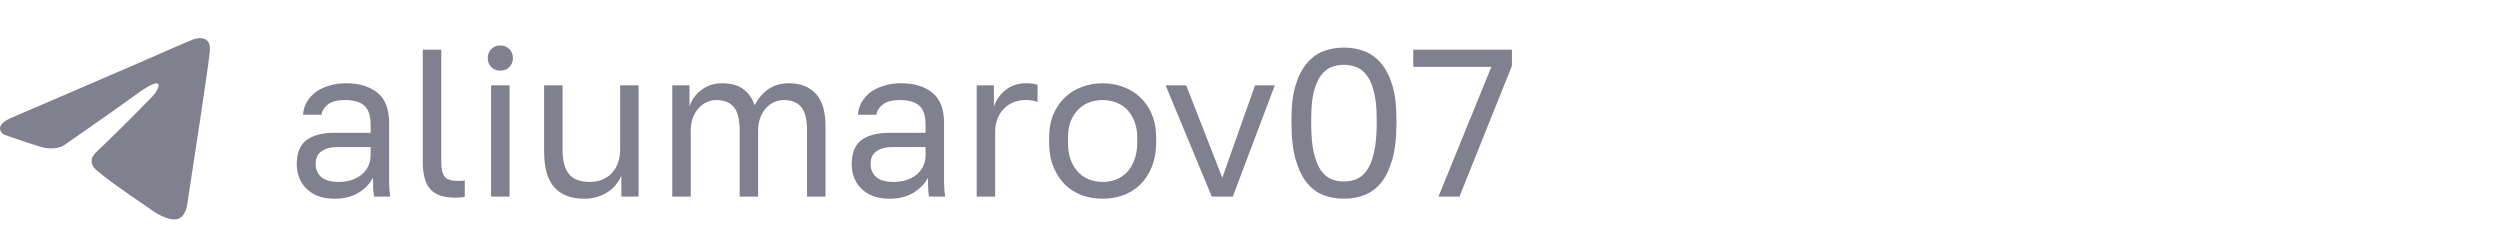 <?xml version="1.0" encoding="UTF-8"?> <svg xmlns="http://www.w3.org/2000/svg" width="262" height="26" viewBox="0 0 262 26" fill="none"><path d="M35.082 20.826C34.437 20.826 33.865 20.738 33.366 20.561C32.882 20.371 32.471 20.114 32.134 19.791C31.797 19.469 31.54 19.087 31.364 18.648C31.188 18.207 31.1 17.724 31.1 17.195C31.1 16.037 31.437 15.201 32.112 14.688C32.801 14.174 33.784 13.918 35.06 13.918H38.844V13.126C38.844 12.128 38.617 11.439 38.162 11.057C37.722 10.676 37.055 10.486 36.16 10.486C35.324 10.486 34.715 10.647 34.334 10.97C33.953 11.277 33.74 11.63 33.696 12.025H31.76C31.789 11.556 31.914 11.123 32.134 10.727C32.369 10.317 32.677 9.965 33.058 9.671C33.454 9.378 33.923 9.151 34.466 8.989C35.009 8.813 35.61 8.725 36.27 8.725C37.649 8.725 38.741 9.055 39.548 9.715C40.369 10.361 40.78 11.424 40.78 12.905V17.636C40.78 18.252 40.78 18.794 40.78 19.264C40.795 19.718 40.831 20.166 40.89 20.605H39.196C39.152 20.268 39.123 19.953 39.108 19.66C39.093 19.352 39.086 19.007 39.086 18.625C38.778 19.241 38.279 19.762 37.59 20.188C36.901 20.613 36.065 20.826 35.082 20.826ZM35.5 19.066C35.955 19.066 36.38 19.007 36.776 18.89C37.187 18.758 37.546 18.574 37.854 18.34C38.162 18.09 38.404 17.79 38.58 17.438C38.756 17.085 38.844 16.675 38.844 16.206V15.414H35.39C34.671 15.414 34.107 15.56 33.696 15.854C33.285 16.132 33.08 16.579 33.08 17.195C33.08 17.738 33.271 18.186 33.652 18.538C34.048 18.89 34.664 19.066 35.5 19.066ZM47.719 20.715C46.502 20.715 45.63 20.422 45.102 19.835C44.574 19.249 44.309 18.296 44.309 16.976V5.205H46.245V16.976C46.245 17.738 46.37 18.259 46.62 18.538C46.869 18.816 47.309 18.956 47.94 18.956C48.101 18.956 48.24 18.956 48.358 18.956C48.475 18.941 48.592 18.926 48.709 18.912V20.628C48.592 20.657 48.423 20.679 48.203 20.694C47.998 20.708 47.837 20.715 47.719 20.715ZM51.466 8.945H53.402V20.605H51.466V8.945ZM52.434 7.405C52.053 7.405 51.738 7.281 51.488 7.031C51.239 6.782 51.114 6.467 51.114 6.085C51.114 5.704 51.239 5.389 51.488 5.139C51.738 4.89 52.053 4.765 52.434 4.765C52.816 4.765 53.131 4.89 53.38 5.139C53.63 5.389 53.754 5.704 53.754 6.085C53.754 6.467 53.63 6.782 53.38 7.031C53.131 7.281 52.816 7.405 52.434 7.405ZM61.247 20.826C59.839 20.826 58.783 20.422 58.079 19.616C57.375 18.809 57.023 17.562 57.023 15.876V8.945H58.959V15.765C58.959 16.851 59.179 17.672 59.619 18.23C60.074 18.787 60.807 19.066 61.819 19.066C62.362 19.066 62.831 18.97 63.227 18.779C63.638 18.589 63.968 18.34 64.217 18.032C64.481 17.724 64.672 17.372 64.789 16.976C64.921 16.579 64.987 16.176 64.987 15.765V8.945H66.923V20.605H65.119V18.405C64.987 18.728 64.804 19.036 64.569 19.329C64.349 19.623 64.07 19.88 63.733 20.099C63.41 20.32 63.036 20.495 62.611 20.628C62.2 20.759 61.746 20.826 61.247 20.826ZM70.453 8.945H72.257V11.146C72.507 10.427 72.932 9.847 73.533 9.407C74.149 8.953 74.846 8.725 75.623 8.725C76.635 8.725 77.413 8.945 77.955 9.385C78.498 9.811 78.872 10.361 79.077 11.036C79.459 10.317 79.943 9.752 80.529 9.341C81.131 8.931 81.849 8.725 82.685 8.725C83.888 8.725 84.827 9.092 85.501 9.825C86.176 10.544 86.513 11.681 86.513 13.236V20.605H84.577V13.675C84.577 12.517 84.372 11.695 83.961 11.211C83.565 10.727 82.957 10.486 82.135 10.486C81.783 10.486 81.446 10.559 81.123 10.706C80.801 10.852 80.515 11.065 80.265 11.344C80.016 11.622 79.818 11.96 79.671 12.355C79.525 12.752 79.451 13.191 79.451 13.675V20.605H77.515V13.675C77.515 12.517 77.31 11.695 76.899 11.211C76.489 10.727 75.88 10.486 75.073 10.486C74.721 10.486 74.384 10.559 74.061 10.706C73.739 10.852 73.453 11.065 73.203 11.344C72.954 11.622 72.756 11.96 72.609 12.355C72.463 12.752 72.389 13.191 72.389 13.675V20.605H70.453V8.945ZM93.24 20.826C92.595 20.826 92.023 20.738 91.524 20.561C91.04 20.371 90.629 20.114 90.292 19.791C89.955 19.469 89.698 19.087 89.522 18.648C89.346 18.207 89.258 17.724 89.258 17.195C89.258 16.037 89.596 15.201 90.27 14.688C90.96 14.174 91.942 13.918 93.218 13.918H97.002V13.126C97.002 12.128 96.775 11.439 96.32 11.057C95.88 10.676 95.213 10.486 94.318 10.486C93.482 10.486 92.874 10.647 92.492 10.97C92.111 11.277 91.898 11.63 91.854 12.025H89.918C89.948 11.556 90.072 11.123 90.292 10.727C90.527 10.317 90.835 9.965 91.216 9.671C91.612 9.378 92.082 9.151 92.624 8.989C93.167 8.813 93.768 8.725 94.428 8.725C95.807 8.725 96.9 9.055 97.706 9.715C98.528 10.361 98.938 11.424 98.938 12.905V17.636C98.938 18.252 98.938 18.794 98.938 19.264C98.953 19.718 98.99 20.166 99.048 20.605H97.354C97.31 20.268 97.281 19.953 97.266 19.66C97.251 19.352 97.244 19.007 97.244 18.625C96.936 19.241 96.438 19.762 95.748 20.188C95.059 20.613 94.223 20.826 93.24 20.826ZM93.658 19.066C94.113 19.066 94.538 19.007 94.934 18.89C95.345 18.758 95.704 18.574 96.012 18.34C96.32 18.09 96.562 17.79 96.738 17.438C96.914 17.085 97.002 16.675 97.002 16.206V15.414H93.548C92.829 15.414 92.265 15.56 91.854 15.854C91.444 16.132 91.238 16.579 91.238 17.195C91.238 17.738 91.429 18.186 91.81 18.538C92.206 18.89 92.822 19.066 93.658 19.066ZM102.358 8.945H104.162V11.146C104.411 10.456 104.822 9.884 105.394 9.429C105.98 8.96 106.692 8.725 107.528 8.725C107.821 8.725 108.056 8.74 108.232 8.769C108.422 8.799 108.591 8.835 108.738 8.879V10.684C108.547 10.61 108.356 10.559 108.166 10.53C107.99 10.5 107.74 10.486 107.418 10.486C106.978 10.486 106.567 10.566 106.186 10.727C105.804 10.889 105.474 11.116 105.196 11.409C104.917 11.688 104.697 12.033 104.536 12.444C104.374 12.854 104.294 13.302 104.294 13.786V20.605H102.358V8.945ZM115.555 20.826C114.807 20.826 114.096 20.708 113.421 20.474C112.746 20.224 112.152 19.858 111.639 19.373C111.126 18.875 110.715 18.252 110.407 17.503C110.099 16.756 109.945 15.883 109.945 14.886V14.445C109.945 13.507 110.099 12.678 110.407 11.96C110.715 11.241 111.126 10.647 111.639 10.178C112.152 9.693 112.746 9.334 113.421 9.099C114.096 8.85 114.807 8.725 115.555 8.725C116.303 8.725 117.014 8.85 117.689 9.099C118.364 9.334 118.958 9.693 119.471 10.178C119.984 10.647 120.395 11.241 120.703 11.96C121.011 12.678 121.165 13.507 121.165 14.445V14.886C121.165 15.883 121.011 16.756 120.703 17.503C120.395 18.252 119.984 18.875 119.471 19.373C118.958 19.858 118.364 20.224 117.689 20.474C117.014 20.708 116.303 20.826 115.555 20.826ZM115.555 19.066C115.995 19.066 116.435 18.992 116.875 18.846C117.315 18.684 117.704 18.442 118.041 18.119C118.378 17.782 118.65 17.349 118.855 16.822C119.075 16.294 119.185 15.648 119.185 14.886V14.445C119.185 13.742 119.075 13.14 118.855 12.642C118.65 12.143 118.378 11.732 118.041 11.409C117.704 11.087 117.315 10.852 116.875 10.706C116.435 10.559 115.995 10.486 115.555 10.486C115.115 10.486 114.675 10.559 114.235 10.706C113.795 10.852 113.406 11.087 113.069 11.409C112.732 11.732 112.453 12.143 112.233 12.642C112.028 13.14 111.925 13.742 111.925 14.445V14.886C111.925 15.648 112.028 16.294 112.233 16.822C112.453 17.349 112.732 17.782 113.069 18.119C113.406 18.442 113.795 18.684 114.235 18.846C114.675 18.992 115.115 19.066 115.555 19.066ZM122.157 8.945H124.313L128.097 18.625L131.529 8.945H133.597L129.197 20.605H126.997L122.157 8.945ZM140.847 20.826C140.099 20.826 139.388 20.701 138.713 20.451C138.053 20.202 137.474 19.777 136.975 19.175C136.477 18.559 136.081 17.745 135.787 16.733C135.494 15.707 135.347 14.431 135.347 12.905V12.466C135.347 11.043 135.494 9.855 135.787 8.901C136.081 7.948 136.477 7.185 136.975 6.613C137.474 6.027 138.053 5.609 138.713 5.359C139.388 5.11 140.099 4.985 140.847 4.985C141.595 4.985 142.299 5.11 142.959 5.359C143.634 5.609 144.221 6.027 144.719 6.613C145.218 7.185 145.614 7.948 145.907 8.901C146.201 9.855 146.347 11.043 146.347 12.466V12.905C146.347 14.431 146.201 15.707 145.907 16.733C145.614 17.745 145.218 18.559 144.719 19.175C144.221 19.777 143.634 20.202 142.959 20.451C142.299 20.701 141.595 20.826 140.847 20.826ZM140.847 19.021C141.302 19.021 141.735 18.941 142.145 18.779C142.571 18.604 142.937 18.296 143.245 17.855C143.568 17.401 143.817 16.777 143.993 15.986C144.184 15.194 144.279 14.167 144.279 12.905V12.466C144.279 11.322 144.184 10.383 143.993 9.649C143.817 8.916 143.568 8.337 143.245 7.911C142.937 7.486 142.571 7.193 142.145 7.031C141.735 6.87 141.302 6.789 140.847 6.789C140.378 6.789 139.938 6.87 139.527 7.031C139.117 7.193 138.75 7.486 138.427 7.911C138.119 8.337 137.87 8.916 137.679 9.649C137.503 10.383 137.415 11.322 137.415 12.466V12.905C137.415 14.167 137.503 15.194 137.679 15.986C137.87 16.777 138.119 17.401 138.427 17.855C138.75 18.296 139.117 18.604 139.527 18.779C139.938 18.941 140.378 19.021 140.847 19.021ZM156.294 7.009H148.11V5.205H158.45V6.899L152.95 20.605H150.75L156.294 7.009Z" fill="#80808F"></path><path d="M1.349 12.274C1.349 12.274 11.079 8.104 14.453 6.635C15.747 6.048 20.134 4.168 20.134 4.168C20.134 4.168 22.159 3.345 21.99 5.343C21.934 6.165 21.484 9.044 21.034 12.157C20.359 16.563 19.628 21.38 19.628 21.38C19.628 21.38 19.515 22.731 18.559 22.966C17.603 23.201 16.028 22.144 15.747 21.909C15.522 21.733 11.529 19.089 10.066 17.797C9.673 17.444 9.223 16.739 10.123 15.917C12.148 13.978 14.566 11.57 16.028 10.042C16.703 9.337 17.378 7.692 14.566 9.69C10.573 12.568 6.636 15.271 6.636 15.271C6.636 15.271 5.736 15.858 4.048 15.329C2.361 14.801 0.393 14.096 0.393 14.096C0.393 14.096 -0.957 13.214 1.349 12.274Z" fill="#80808F"></path></svg> 